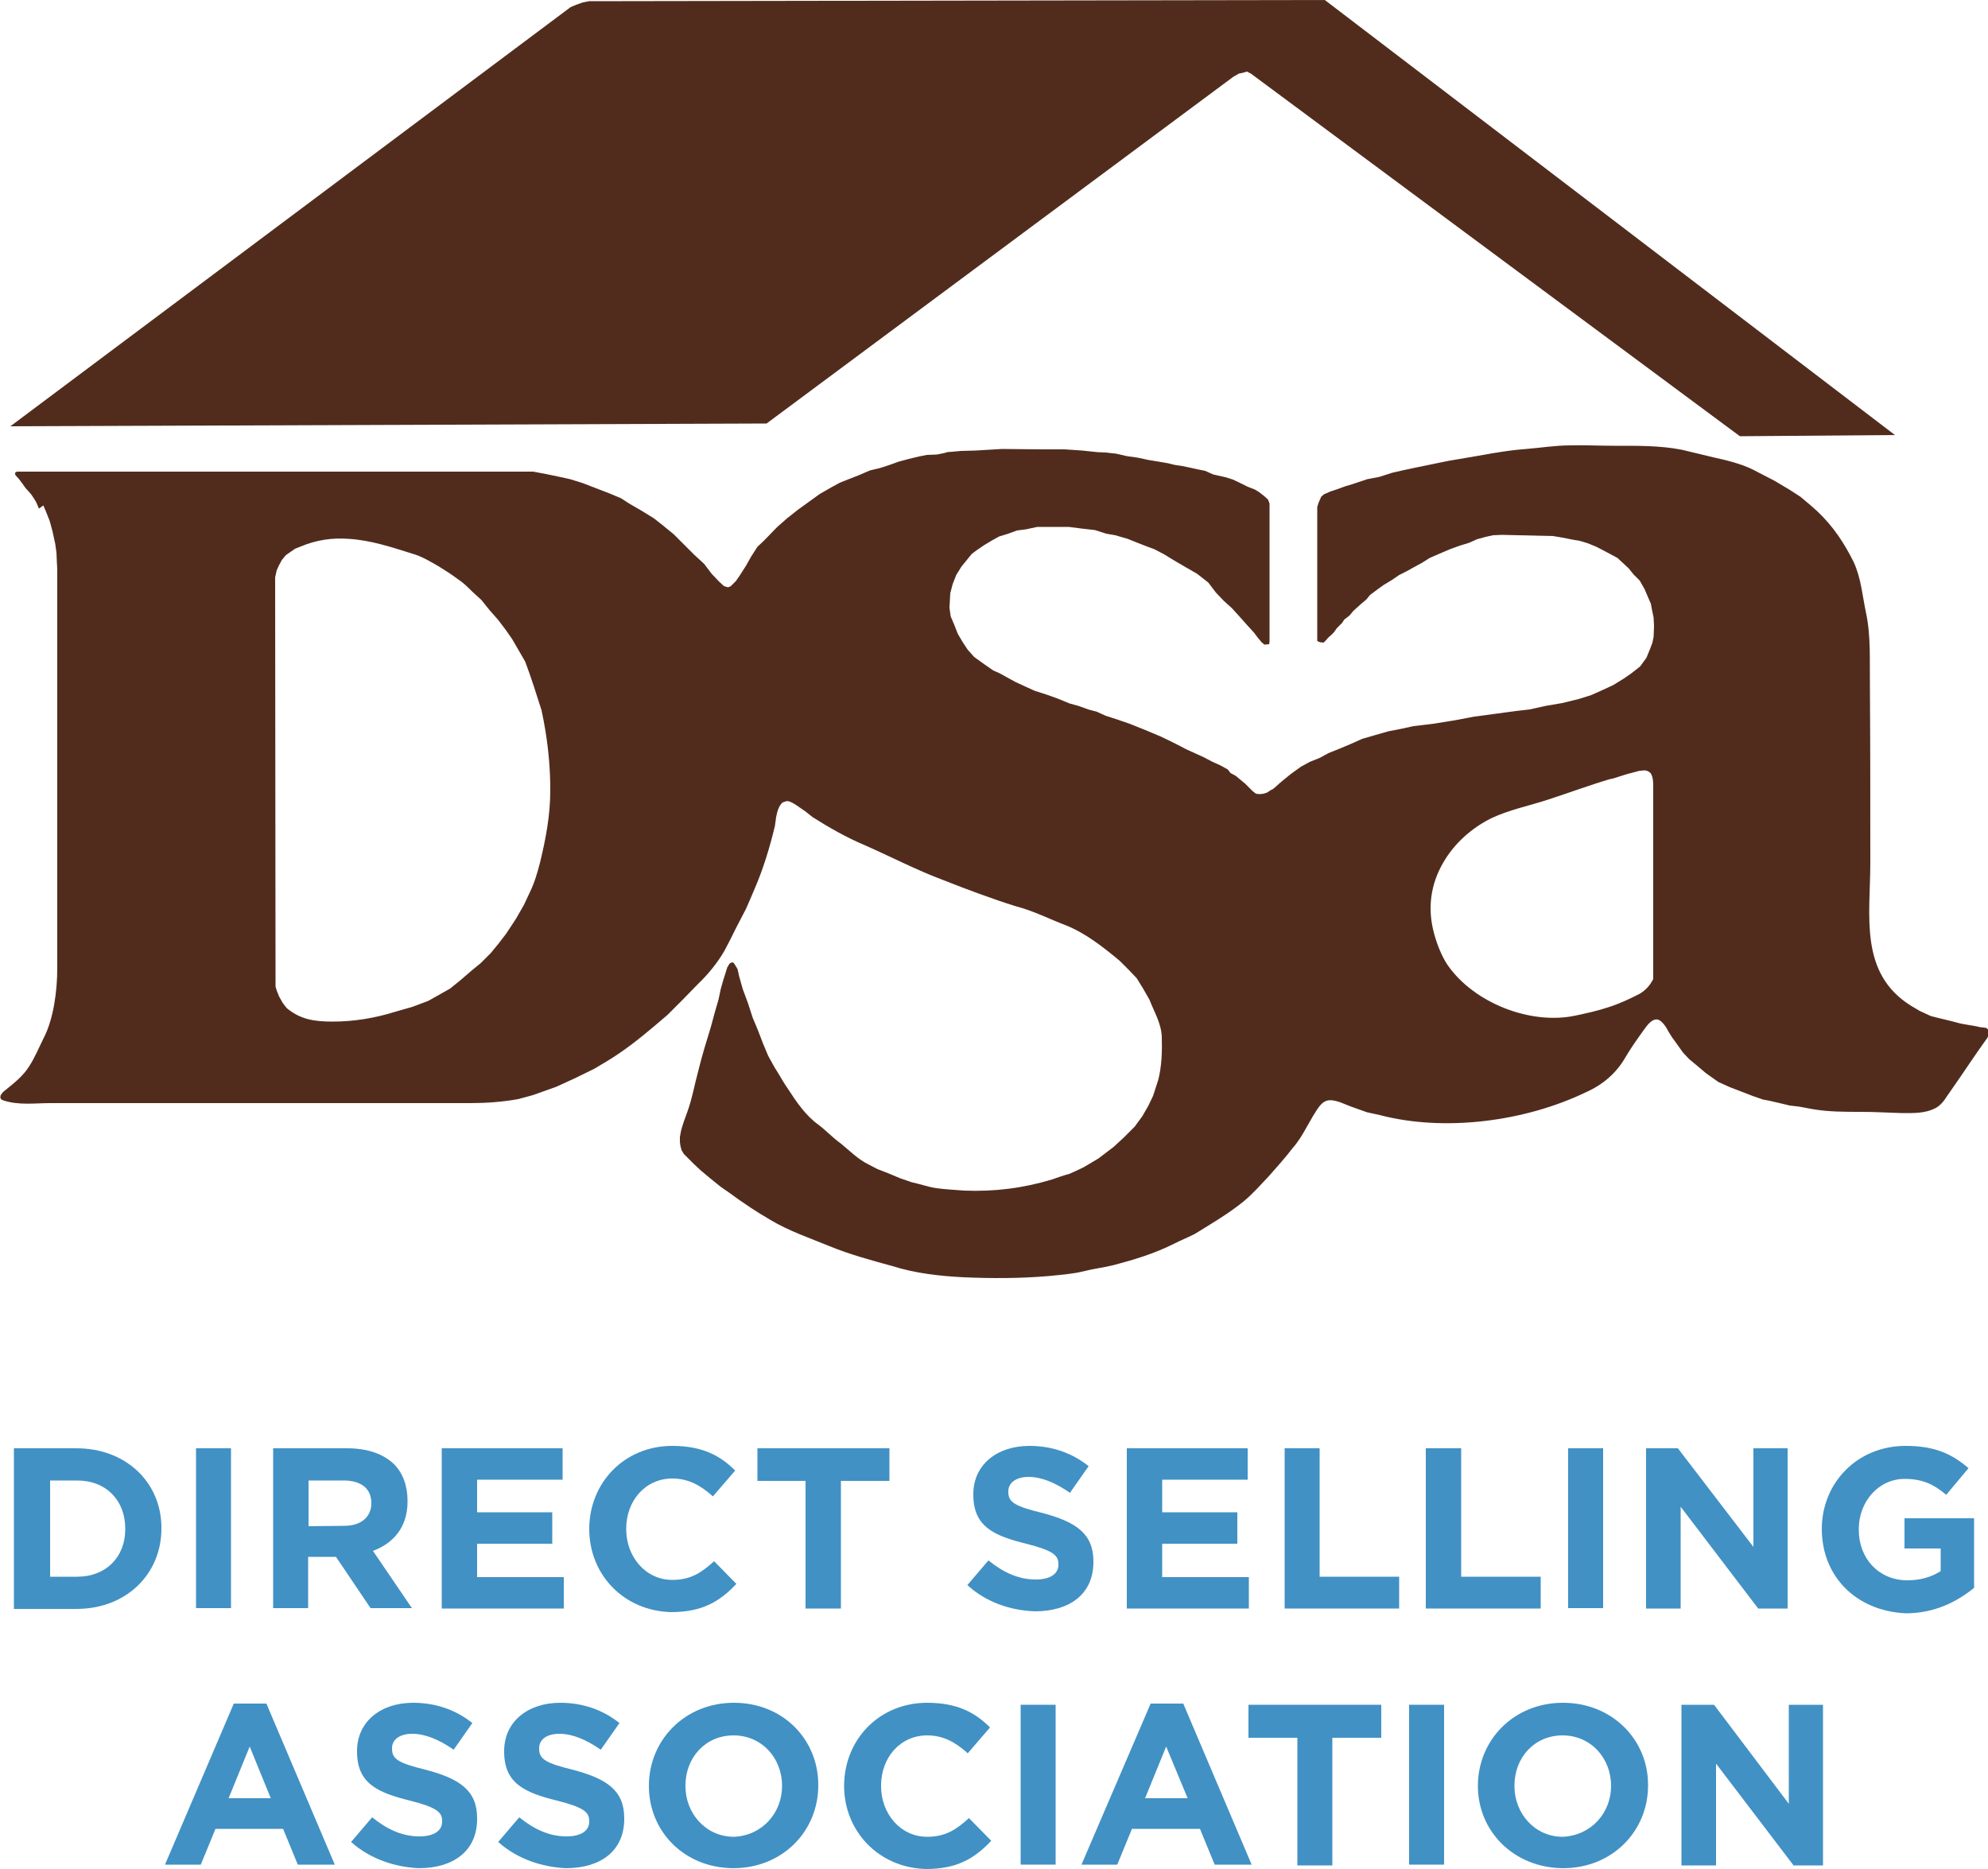 <?xml version="1.0" encoding="utf-8"?>
<!-- Generator: Adobe Illustrator 27.1.1, SVG Export Plug-In . SVG Version: 6.00 Build 0)  -->
<svg version="1.1" id="layer" xmlns="http://www.w3.org/2000/svg" xmlns:xlink="http://www.w3.org/1999/xlink" x="0px" y="0px"
	 viewBox="0 0 500 470" style="enable-background:new 0 0 500 470;" xml:space="preserve">
<style type="text/css">
	.st0{fill:#4191C4;}
	.st1{fill:#512C1D;}
</style>
<g>
	<g>
		<g>
			<g>
				<path class="st0" d="M3.5,364.2h15.7c12.6,0,21.4,8.7,21.4,20v0.2c0,11.3-8.7,20.2-21.4,20.2H3.5V364.2z M19.4,396.5
					c7.3,0,12.1-5,12.1-11.9v-0.2c0-7.1-4.8-12.1-12.1-12.1h-6.8v24.2H19.4z"/>
				<rect x="49.3" y="364.2" class="st0" width="8.8" height="40.2"/>
				<path class="st0" d="M68.8,364.2h18.5c5.1,0,9.1,1.4,11.8,4c2.2,2.2,3.4,5.4,3.4,9.2v0.2c0,6.5-3.6,10.5-8.7,12.4l9.8,14.4H93.2
					l-8.7-12.9h-7v12.9h-8.8v-40.2H68.8z M86.6,383.7c4.3,0,6.8-2.3,6.8-5.7l0,0c0-3.7-2.6-5.7-7-5.7h-8.8v11.5L86.6,383.7
					L86.6,383.7z"/>
				<polygon class="st0" points="111.1,364.2 141.5,364.2 141.5,372.1 120,372.1 120,380.3 138.9,380.3 138.9,388.2 120,388.2 
					120,396.6 141.8,396.6 141.8,404.5 111.1,404.5 				"/>
				<path class="st0" d="M148.2,384.5L148.2,384.5c0-11.5,8.7-20.9,20.9-20.9c7.6,0,12.1,2.5,15.8,6.2l-5.6,6.5
					c-3.1-2.8-6.2-4.5-10.2-4.5c-6.8,0-11.6,5.6-11.6,12.6v0.2c0,6.8,4.8,12.7,11.6,12.7c4.7,0,7.4-1.9,10.5-4.7l5.6,5.7
					c-4.2,4.5-8.7,7.1-16.4,7.1C156.9,405.1,148.2,396,148.2,384.5"/>
				<polygon class="st0" points="202.6,372.4 190.5,372.4 190.5,364.2 223.7,364.2 223.7,372.4 211.5,372.4 211.5,404.5 
					202.6,404.5 				"/>
			</g>
			<g>
				<path class="st0" d="M243.3,398.6l5.3-6.2c3.6,2.9,7.4,4.8,11.9,4.8c3.6,0,5.7-1.4,5.7-3.7v-0.2c0-2.2-1.4-3.4-8.1-5.1
					c-8.1-2-13.3-4.3-13.3-12.3v-0.2c0-7.3,5.9-12.1,14.1-12.1c5.9,0,10.9,1.9,14.9,5.1l-4.7,6.7c-3.6-2.5-7.1-4-10.4-4
					c-3.3,0-5.1,1.6-5.1,3.6v0.2c0,2.6,1.7,3.6,8.7,5.3c8.2,2.2,12.7,5.1,12.7,12.1v0.2c0,8.1-6,12.4-14.7,12.4
					C254.3,405,248.1,403,243.3,398.6"/>
				<polygon class="st0" points="283.4,364.2 313.8,364.2 313.8,372.1 292.3,372.1 292.3,380.3 311.2,380.3 311.2,388.2 
					292.3,388.2 292.3,396.6 314.1,396.6 314.1,404.5 283.4,404.5 				"/>
				<polygon class="st0" points="323.1,364.2 331.9,364.2 331.9,396.5 351.9,396.5 351.9,404.5 323.1,404.5 				"/>
				<polygon class="st0" points="358.6,364.2 367.5,364.2 367.5,396.5 387.5,396.5 387.5,404.5 358.6,404.5 				"/>
				<rect x="394.4" y="364.2" class="st0" width="8.8" height="40.2"/>
				<polygon class="st0" points="414,364.2 422,364.2 441,389 441,364.2 449.6,364.2 449.6,404.5 442.2,404.5 422.7,378.9 
					422.7,404.5 414,404.5 				"/>
				<path class="st0" d="M458.2,384.5L458.2,384.5c0-11.5,8.8-20.9,21.1-20.9c7.3,0,11.6,2,15.8,5.6l-5.6,6.7c-3.1-2.6-5.9-4-10.5-4
					c-6.5,0-11.5,5.7-11.5,12.6v0.2c0,7.3,5.1,12.7,12.2,12.7c3.3,0,6-0.8,8.4-2.3v-5.7h-9.1v-7.6h17.5v17.5
					c-4.2,3.4-9.8,6.4-17.2,6.4C466.7,405.1,458.2,396.3,458.2,384.5"/>
			</g>
		</g>
		<g>
			<path class="st0" d="M58.8,428.4H67l17.2,40.5h-9.3l-3.7-9H54.2l-3.7,9h-9L58.8,428.4z M68.1,452.2l-5.3-13l-5.3,13H68.1z"/>
			<path class="st0" d="M88.3,463.2l5.3-6.2c3.6,2.9,7.4,4.8,11.9,4.8c3.6,0,5.7-1.4,5.7-3.7v-0.2c0-2.2-1.4-3.4-8.1-5.1
				c-8.1-2-13.3-4.3-13.3-12.3v-0.2c0-7.3,5.9-12.1,14.1-12.1c5.9,0,10.9,1.9,14.9,5.1l-4.7,6.7c-3.6-2.5-7.1-4-10.4-4
				c-3.4,0-5.1,1.6-5.1,3.6v0.2c0,2.6,1.7,3.6,8.7,5.3c8.2,2.2,12.7,5.1,12.7,12.1v0.2c0,8.1-6,12.4-14.7,12.4
				C99.3,469.5,93.1,467.5,88.3,463.2"/>
			<path class="st0" d="M125.3,463.2l5.3-6.2c3.6,2.9,7.4,4.8,11.9,4.8c3.6,0,5.7-1.4,5.7-3.7v-0.2c0-2.2-1.4-3.4-8.1-5.1
				c-8.1-2-13.3-4.3-13.3-12.3v-0.2c0-7.3,5.9-12.1,14.1-12.1c5.9,0,10.9,1.9,14.9,5.1l-4.7,6.7c-3.6-2.5-7.1-4-10.4-4
				c-3.4,0-5.1,1.6-5.1,3.6v0.2c0,2.6,1.7,3.6,8.7,5.3c8.2,2.2,12.7,5.1,12.7,12.1v0.2c0,8.1-6,12.4-14.7,12.4
				C136.3,469.5,130.1,467.5,125.3,463.2"/>
			<path class="st0" d="M163.2,449.1L163.2,449.1c0-11.5,9-20.9,21.4-20.9c12.4,0,21.2,9.3,21.2,20.6v0.2c0,11.5-9,20.8-21.4,20.8
				C172,469.7,163.2,460.5,163.2,449.1 M196.7,449.1L196.7,449.1c0-7-5.1-12.7-12.2-12.7s-12.1,5.6-12.1,12.6v0.2
				c0,6.8,5.1,12.7,12.2,12.7C191.7,461.6,196.7,455.9,196.7,449.1"/>
			<path class="st0" d="M212.3,449.1L212.3,449.1c0-11.5,8.7-20.9,20.9-20.9c7.6,0,12.1,2.5,15.8,6.2l-5.6,6.5
				c-3.1-2.8-6.2-4.5-10.2-4.5c-6.8,0-11.6,5.6-11.6,12.6v0.2c0,6.8,4.8,12.7,11.6,12.7c4.7,0,7.4-1.9,10.5-4.7l5.6,5.7
				c-4.2,4.5-8.7,7.1-16.4,7.1C221,469.7,212.3,460.5,212.3,449.1"/>
			<rect x="256.7" y="428.7" class="st0" width="8.8" height="40.2"/>
			<path class="st0" d="M289.4,428.4h8.2l17.2,40.5h-9.3l-3.7-9h-17.1l-3.7,9h-9L289.4,428.4z M298.7,452.2l-5.4-13l-5.3,13H298.7z"
				/>
			<polygon class="st0" points="326.3,437 314,437 314,428.7 347.4,428.7 347.4,437 335.1,437 335.1,469.1 326.3,469.1 			"/>
			<rect x="354.4" y="428.7" class="st0" width="8.8" height="40.2"/>
			<path class="st0" d="M371.7,449.1L371.7,449.1c0-11.5,9-20.9,21.4-20.9c12.4,0,21.4,9.3,21.4,20.6v0.2c0,11.5-9,20.8-21.4,20.8
				C380.7,469.7,371.7,460.5,371.7,449.1 M405.2,449.1L405.2,449.1c0-7-5.1-12.7-12.2-12.7c-7.1,0-12.1,5.6-12.1,12.6v0.2
				c0,6.8,5.1,12.7,12.1,12.7C400.2,461.6,405.2,455.9,405.2,449.1"/>
			<polygon class="st0" points="422.9,428.7 431.1,428.7 449.9,453.6 449.9,428.7 458.5,428.7 458.5,469.1 451.1,469.1 431.6,443.5 
				431.6,469.1 422.9,469.1 			"/>
		</g>
	</g>
	<g>
		<path class="st1" d="M9.8,127.9l-0.3-0.7l-0.4-0.9l-0.4-0.7l-0.4-0.6l-0.4-0.6l-0.6-0.7l-0.9-1l-0.7-1l-0.9-1.2l-0.9-1l-0.1-0.3
			v-0.3l0.1-0.1l0.1-0.1l0.4-0.1H5h129.1l3.2,0.6l2.9,0.6l3.2,0.7l3.2,1l3.1,1.2l3.4,1.3l3.1,1.3l2,1.3l3.1,1.8l3.1,1.9l2.3,1.8
			l2.8,2.3l2.3,2.3l2.8,2.8l2.5,2.3l1.9,2.5l1.8,1.9l1.3,1.2l1,0.3l0.7-0.3l0.4-0.4l0.9-0.9l0.9-1.3l1.6-2.5l1.3-2.3l1.6-2.5
			l1.6-1.5l3.4-3.5l2.5-2.2l2.8-2.2l2.5-1.8l2.9-2.1l2.8-1.6l2.2-1.2l2.5-1l2.3-0.9l2.8-1.2l2.5-0.6l2.2-0.7l2.5-0.9l2.6-0.7
			l2.5-0.6l2-0.4l2.5-0.1c0,0,2.3-0.4,2.6-0.6c0.3,0,3.4-0.3,3.4-0.3l3.7-0.1l6.7-0.4l10.1,0.1h5.7l4.4,0.3l3.8,0.4l2.2,0.1l2.6,0.3
			l2.6,0.6l2.8,0.4l2.8,0.6l2.5,0.4l2.3,0.4l1.6,0.4l2,0.3l1.9,0.4l1.8,0.4l2,0.4l2,0.9l1.3,0.3l1.8,0.4l1.9,0.6l1.9,0.9l1.8,0.9
			l1.8,0.7l1,0.6l1.3,1l1,0.9l0.4,1v34.7l-0.1,0.7l-1.2,0.1l-0.7-0.6l-1-1.2l-0.9-1.2l-2-2.2l-1.6-1.8l-2-2.2l-2-1.8l-2-2.1
			l-1.9-2.5l-2.8-2.2l-2.6-1.5l-3.1-1.8l-2.6-1.6l-2.5-1.3l-1.9-0.7l-2.3-0.9l-2.5-1l-3.1-0.9l-2.3-0.4l-2.8-0.9l-3.5-0.4l-3.1-0.4
			h-7.9l-2.8,0.6l-2.3,0.3l-2.5,0.9l-2,0.6l-1.8,1l-2,1.2l-1.9,1.3l-1.2,0.9l-1.3,1.6l-1.3,1.6l-1.3,2.1l-0.9,2.3l-0.6,2.3l-0.1,1.8
			l-0.1,1.8l0.3,2.2l0.9,2.1l0.9,2.3l1.3,2.2l1.2,1.8l1.6,1.8l2.5,1.8l2.3,1.6l1.6,0.7l1.8,1l2.2,1.2l2.6,1.2l2.2,1l3.1,1l2.8,1
			l2.9,1.2l2.2,0.6l2.5,0.9l2.2,0.6l2.2,1l3.1,1l2.9,1l4,1.6l3.8,1.6l2.5,1.2l2,1l1.9,1l2.2,1l2.2,1l2.3,1.2l2,0.9l1.8,1l0.7,0.9
			l1.3,0.7l1.2,1l1.2,1l0.9,0.9l0.9,0.9l0.9,0.7l0.9,0.1l1-0.1l0.9-0.3l0.9-0.6l0.6-0.3l0.7-0.6l1-0.9l1.2-1l1.6-1.3l2.5-1.8
			l2.2-1.2l2.5-1l2.2-1.2l2.5-1l3.1-1.3l2.9-1.3l3.1-0.9l3.5-1l3.1-0.6l3.2-0.7l5-0.6l5.6-0.9l4.7-0.9l5.3-0.7l5.1-0.7l3.5-0.4
			l4.1-0.9l4.1-0.7l4.1-1l3.2-1l2.9-1.3l2.6-1.2l2.6-1.6l1.9-1.3l2.3-1.8l1.6-2.2l0.9-2.2l0.6-1.6l0.3-1.5l0.1-2.6l-0.1-2.2
			l-0.4-1.9l-0.3-1.6l-0.7-1.6l-0.9-2.1l-1.2-2.1l-1.5-1.5l-1.3-1.6l-2.8-2.6l-2.8-1.5l-2.5-1.3l-2.2-0.9l-2-0.6l-1.8-0.3l-1.5-0.3
			l-1.6-0.3l-1.8-0.3l-12.9-0.3l-2.2,0.1l-1.8,0.4l-2.2,0.6l-2,0.9l-2.3,0.7l-2.5,0.9l-2.8,1.2l-2.3,1l-1.9,1.2l-2.2,1.2l-1.8,1
			l-1.8,0.9l-1.9,1.3l-2,1.2l-1.8,1.3l-1.6,1.2l-1,1.2l-1.2,1l-1,0.9l-1,0.9l-1,1.2l-1.3,1l-0.6,0.9l-1.3,1.3l-0.7,1l-0.7,0.7
			l-0.7,0.6l-0.6,0.7l-0.6,0.6l-0.9-0.1l-0.7-0.3v-33.7l0.3-1l0.4-0.9l0.3-0.7l0.7-0.6l1.6-0.7l1.8-0.6l1.9-0.7l2-0.6l1.8-0.6
			l1.8-0.6l3.1-0.6l3.1-1l2.6-0.6l2.8-0.6l3.4-0.7l2.9-0.6c1.8-0.4,3.5-0.7,5.4-1c5.6-0.9,11-2.1,16.7-2.5c3.7-0.3,7.3-0.9,11-0.9
			c3.7-0.1,7.5,0.1,11.1,0.1c5.6,0,11.4-0.1,17,1c2.6,0.6,5.3,1.3,7.9,1.9c3.2,0.7,7,1.6,10,3.1l2.5,1.3l2.9,1.5l3.7,2.2l2.8,1.8
			l2.5,2.1l1.8,1.6c4,3.8,6.7,7.9,9.1,12.7c1.9,4.1,2.2,8.5,3.1,12.7c1.3,6,0.9,12.3,1,18.5c0.1,14.8,0.1,29.7,0.1,44.5
			c0,13.2-2.9,27.7,10.2,35.9l2.2,1.3l2.8,1.3c2.2,0.6,4.2,1,6.4,1.6c2,0.6,4.1,0.7,6,1.2l0.9,0.1l0.7,0.1l0.4,0.4l0.3,0.6l-0.1,0.7
			l-0.3,0.7c-3.2,4.4-6.1,8.9-9.2,13.3c-1.2,1.6-2,3.4-3.8,4.4c-2.8,1.5-5.9,1.3-8.8,1.3c-3.4-0.1-6.7-0.3-10.1-0.3
			c-4.1,0-8.2,0-12.2-0.7l-3.2-0.6l-2.5-0.3l-2.5-0.6l-2.6-0.6l-1.6-0.3l-2.6-0.9l-3.1-1.2l-2.6-1l-2.9-1.3l-3.1-2.2l-2.5-2.1
			l-1.8-1.5l-1.5-1.6l-1.5-2.1l-1.3-1.8l-1-1.6c-0.4-0.9-1.5-2.5-2.5-2.8c-1.8-0.4-3.2,2.2-4,3.2c-1.5,2.1-2.9,4.1-4.2,6.3
			c-2.3,4-5.7,6.9-10,8.8c-15.2,7.3-35.4,10-51.8,5.7l-3.2-0.7l-4.2-1.5l-2.5-1c-2.9-1-4.2-0.7-5.9,1.9l-1,1.6l-1.6,2.8
			c-1,1.8-2,3.5-3.4,5.1c-1.9,2.5-4,4.8-6.1,7.2c-2,2.1-4,4.4-6.3,6.3c-3.8,3.1-8.1,5.6-12.3,8.2c-1.8,0.9-3.5,1.6-5.3,2.5
			c-5,2.5-10,4-15.4,5.4c-2.5,0.6-5,0.9-7.3,1.5c-2.9,0.7-5.9,0.9-8.9,1.2c-7,0.6-14.2,0.6-21.2,0.3c-6-0.3-12.2-1-17.9-2.8
			c-5.4-1.5-10.7-2.9-15.8-5c-5.1-2.1-10.2-3.8-14.9-6.6c-0.1-0.1-2.5-1.5-2.5-1.5l-2.5-1.6l-2.8-1.9l-2.5-1.8l-2.3-1.6l-2.6-2.1
			l-2.5-2.1l-1.6-1.5l-1.3-1.3l-1.2-1.2l-0.6-1l-0.3-1.2l-0.1-0.9v-1.2l0.3-1.6c0.4-1.5,0.9-2.9,1.5-4.5c1.3-3.5,1.9-7.2,2.9-10.8
			c0.9-3.7,2-7.2,3.1-10.8l1-3.7l0.9-3.1l0.6-2.8l0.6-2.1l0.6-1.9l0.4-1.3l0.6-1l0.6-0.3l0.4,0.1l0.4,0.6l0.6,1l0.4,1.8l0.9,3.2
			l1.3,3.5l1.2,3.7l1.3,3.1l1.3,3.4l1.3,3.1l1.6,2.9c1.2,1.8,2.2,3.8,3.5,5.6c2,3.1,4.4,6.6,7.5,8.8c2,1.5,3.5,3.2,5.6,4.7
			c2.2,1.8,4.5,4.1,7,5.3l2.3,1.2l2.6,1l3.1,1.3l2.9,1c2,0.4,4.1,1.2,6.3,1.5c2.2,0.3,4.5,0.4,6.9,0.6c7.6,0.3,14.8-0.6,22.1-2.8
			c0,0,3.7-1.3,4-1.3s4-1.8,4-1.8l3.7-2.2l3.8-2.9l2.5-2.3l2.8-2.8l1.9-2.6l1.5-2.6l1.2-2.5l1.3-4c0.9-3.5,1-7.2,0.9-10.8
			c-0.1-3.4-1.9-6.3-3.1-9.4l-1.6-2.8l-1.6-2.6l-2-2.1l-2.3-2.3c-4.1-3.4-8.5-6.9-13.5-8.9c-4.2-1.6-8.3-3.7-12.6-4.8
			c-6.1-1.9-12.2-4.2-18.3-6.6c-6.7-2.5-13.2-5.9-19.8-8.8c-4.5-1.9-8.9-4.4-13-7l-1.9-1.5c-1-0.6-3.7-2.9-4.8-2.5l-0.9,0.3
			c-1,1-1.3,2.2-1.6,3.7l-0.3,2.2c-1.3,5.4-2.9,10.7-5.1,15.8c0,0.1-2.2,5.1-2.2,5.1l-2.5,4.8c-0.9,1.9-1.9,3.8-2.9,5.7
			c-1.8,3.1-4.1,5.9-6.6,8.3l-4,4.1l-3.7,3.7l-3.4,2.9c-3.8,3.2-7.6,6.2-11.9,8.8l-3.2,1.9l-4.7,2.3l-4.8,2.2l-5.9,2.1l-3.7,1
			c-4,0.7-7.9,1-11.9,1h-2.3h-2.5h-2.8h-2.9h-3.2h-3.5h-3.7h-3.8h-4h-4h-4.1H77h-4.4c-1.5,0-2.9,0-4.4,0h-4.4c-1.5,0-2.9,0-4.2,0
			h-4.2c-1.5,0-2.8,0-4.2,0c-1.5,0-2.8,0-4.2,0h-4.2c-1.3,0-2.8,0-4.1,0h-4c-1.2,0-2.5,0-3.7,0c-1.2,0-2.3,0-3.5,0
			c-1.2,0-2.2,0-3.4,0c-1,0-2.2,0-3.2,0s-2,0-3.2,0c-1.2,0-2.3,0-3.4,0c-0.6,0-1,0-1.6,0c-4,0-8.1,0.6-11.9-0.7
			c-0.3-0.1-0.7-0.3-0.7-0.7c0-0.1,0-0.6,0.1-0.6c0.3-0.6,0.7-0.9,1.2-1.3c2.2-1.8,4.4-3.5,5.9-5.9c1.5-2.3,2.5-4.8,3.7-7.2
			c2.5-4.8,3.4-12,3.4-17.4v-2.2v-2.1v-96.1l-0.1-1.9l-0.1-2.3l-0.3-2.2l-0.7-3.2l-0.7-2.6l-1-2.5l-0.3-0.7l-0.3-0.7L9.8,127.9z
			 M69.3,248.1l0.3,1l0.6,1.5l0.9,1.6l1,1.3c3.5,2.9,7,3.4,11.6,3.4c5.4,0,10.7-0.9,15.8-2.5l4.2-1.2l4-1.5l3.2-1.8l2.3-1.3l2.6-2.1
			l2.9-2.5l2.2-1.8l2.5-2.5l1.9-2.3l2-2.6l2.5-3.8l2-3.5l1.5-3.2c1.2-2.5,1.8-4.7,2.5-7.3c1.5-6.2,2.6-12,2.6-18.3
			c0-5-0.4-9.8-1.2-14.8c-0.3-1.8-0.6-3.5-1-5.3c-1.3-4.1-2.6-8.2-4.1-12.2l-1.5-2.6l-1.8-3.1l-1.6-2.3l-1.9-2.5l-2.2-2.5l-2-2.5
			l-2.3-2.1c-1.2-1.2-2.3-2.3-3.7-3.2c-1.6-1.2-3.2-2.2-4.8-3.2c-2.3-1.3-4.2-2.5-6.7-3.2c-5.1-1.6-10.5-3.4-16-3.7
			c-4.1-0.3-8.1,0.3-11.9,1.9l-1.5,0.6l-1.3,0.9l-1,0.7l-1,1.2l-0.7,1.3l-0.6,1.3l-0.4,1.8L69.3,248.1L69.3,248.1z M363,216.9
			c-3.1,5.3-4.1,11.4-2.3,17.9c0.7,2.6,1.9,5.7,3.4,7.9c6.6,9.5,20.8,15.1,32.1,12.7c2.8-0.6,5.6-1.2,8.3-2.1
			c2.8-0.9,5.4-2.1,7.9-3.4c1.5-0.9,2.6-2.1,3.4-3.7v-48.2c0-1.2,0-2.5-0.6-3.5c-0.6-0.7-1.5-0.9-2.3-0.7c-0.4,0-1,0.1-1.5,0.3
			c-0.6,0.1-1,0.3-1.6,0.4c-1.5,0.4-2.8,0.9-4.2,1.3c-0.1,0-0.4,0.1-0.6,0.1c-5.1,1.5-10.2,3.4-15.4,5.1c-4.8,1.6-10,2.6-14.6,4.8
			C370,208.3,365.7,212.2,363,216.9"/>
		<polygon class="st1" points="2.6,107.2 143.5,1.8 144.9,1.2 146.6,0.6 148.2,0.3 333.2,0 476.6,109.4 437.6,109.7 314.6,18.5 
			313.6,18 312.6,18.3 311.6,18.5 310.2,19.3 192.8,106.5 		"/>
	</g>
</g>
</svg>
